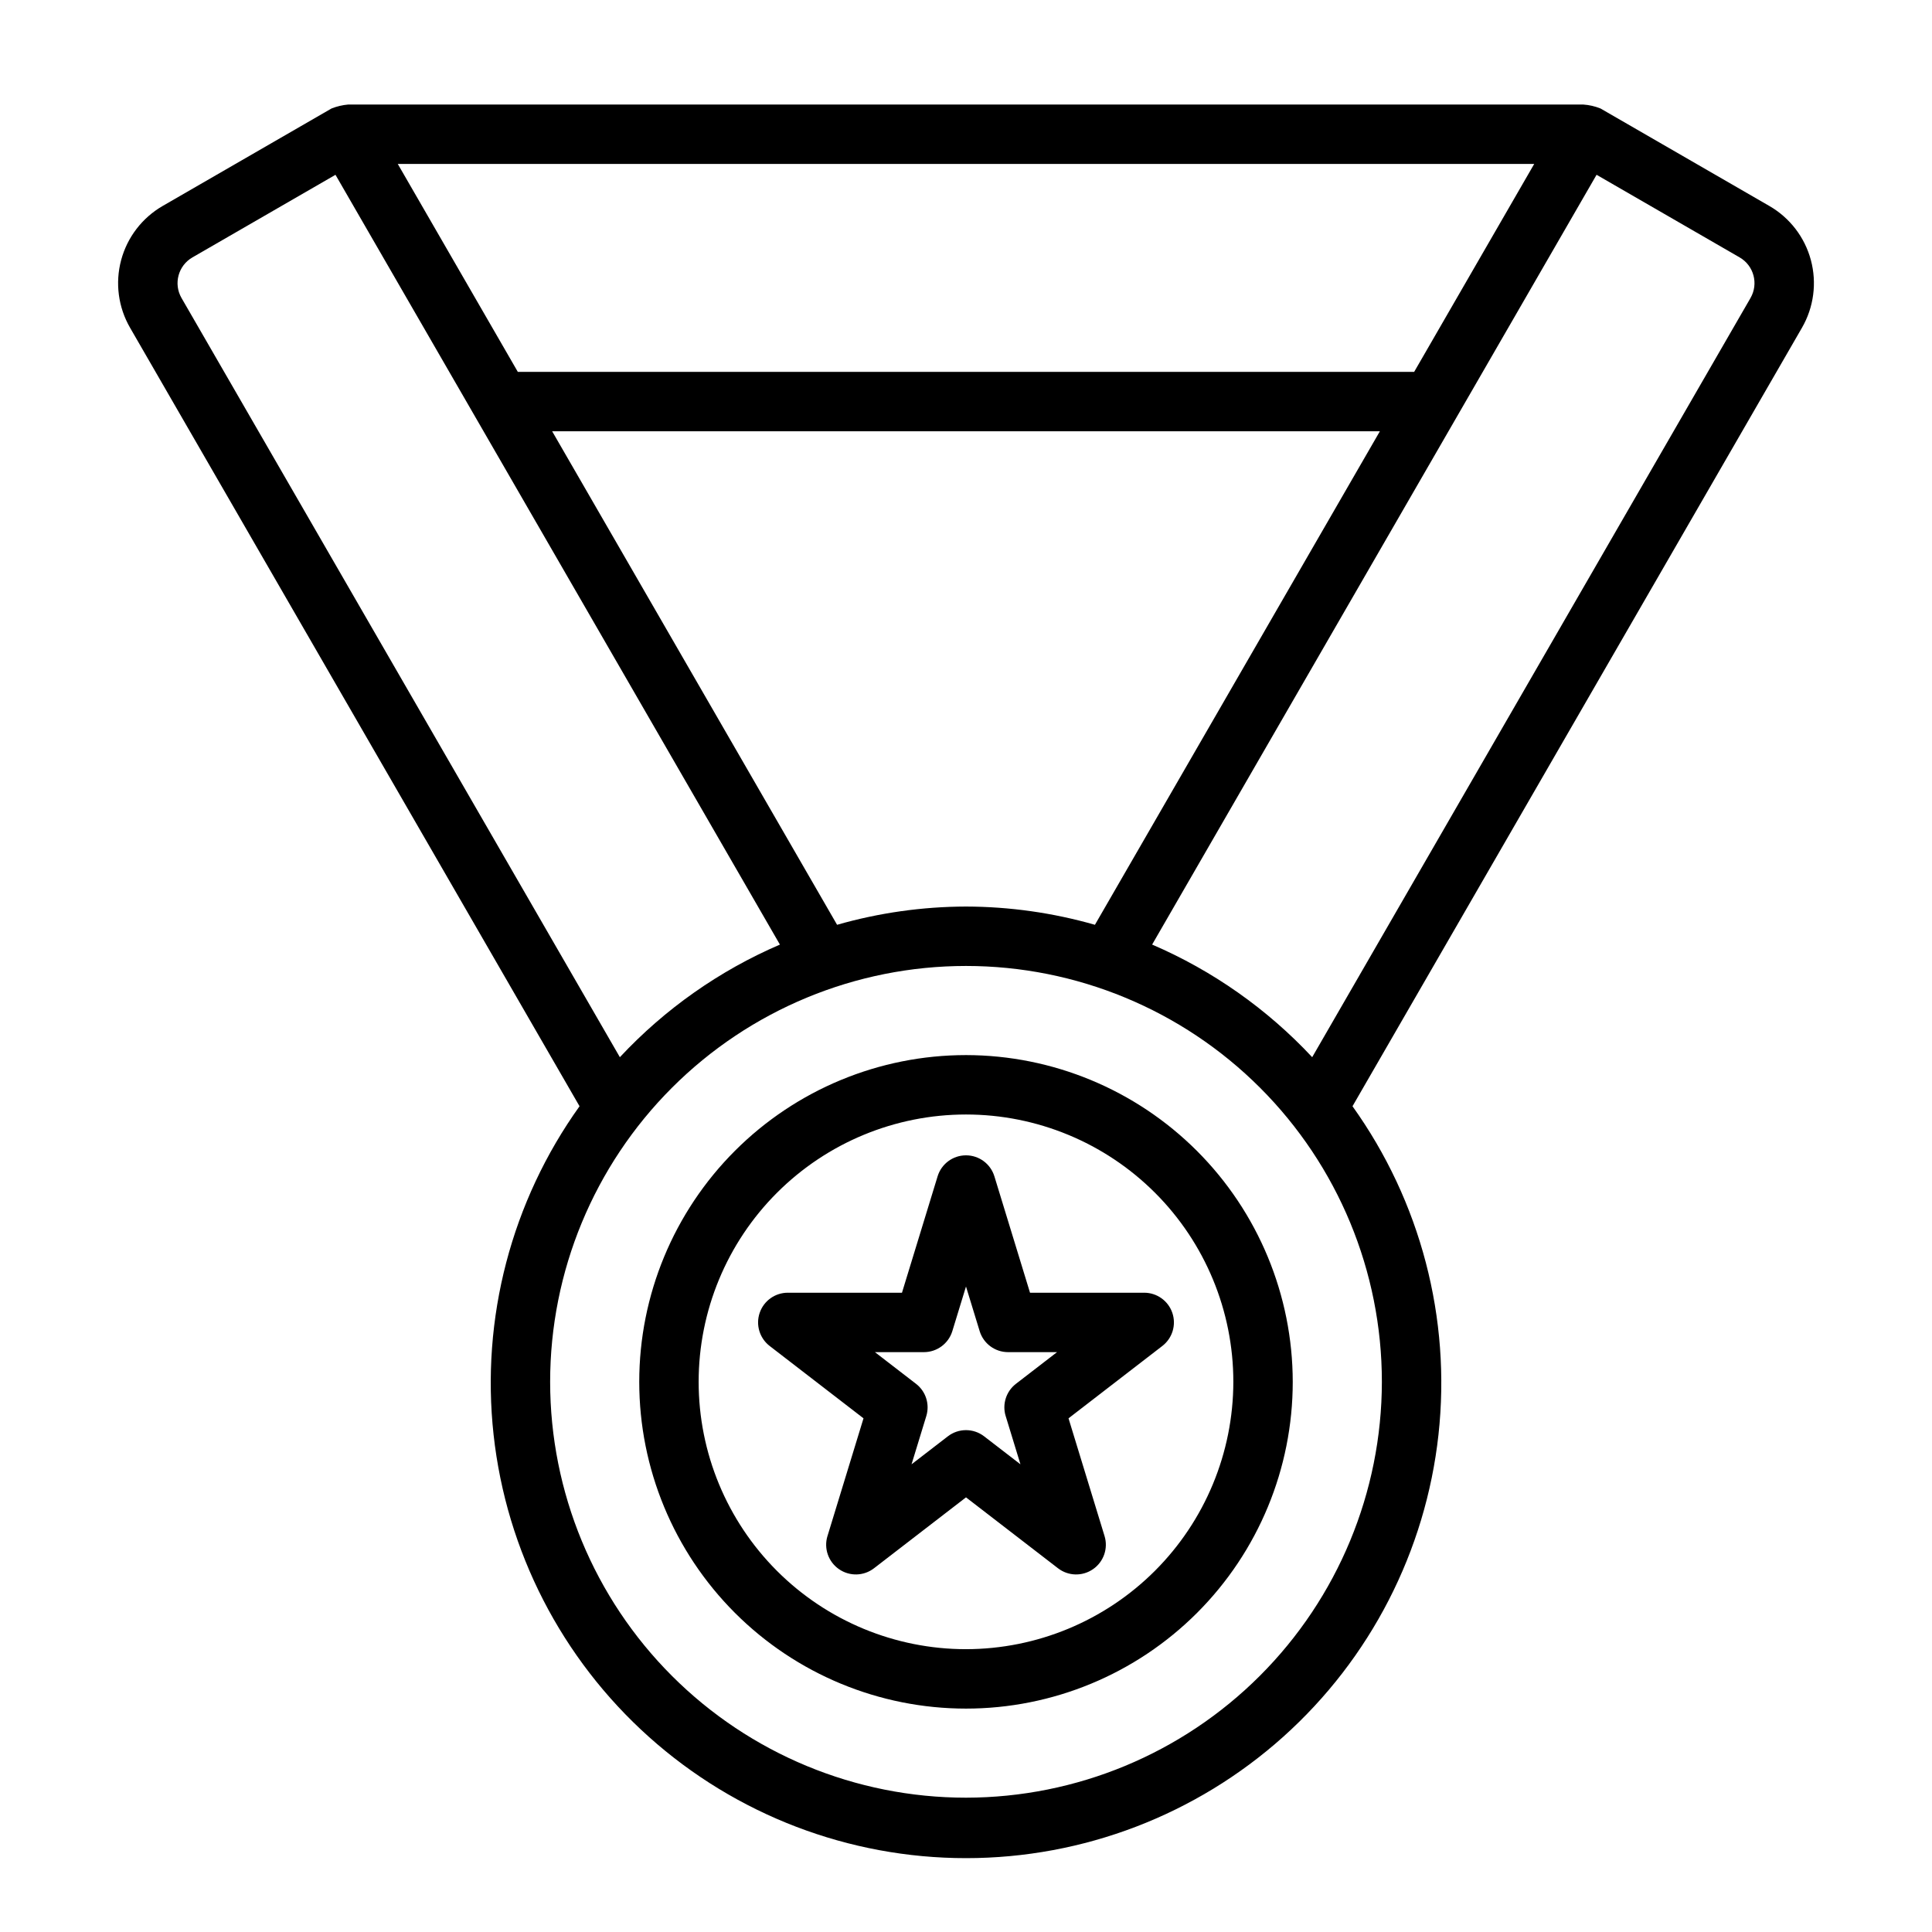 <?xml version="1.0" encoding="UTF-8"?>
<!-- The Best Svg Icon site in the world: iconSvg.co, Visit us! https://iconsvg.co -->
<svg fill="#000000" width="800px" height="800px" version="1.1" viewBox="144 144 512 512" xmlns="http://www.w3.org/2000/svg">
 <path d="m400 423.61c-22.969 0-44.992 9.125-61.23 25.363-16.238 16.238-25.363 38.266-25.363 61.23 0 22.965 9.125 44.992 25.363 61.23s38.262 25.363 61.23 25.363c22.965 0 44.988-9.125 61.227-25.363 16.242-16.238 25.363-38.266 25.363-61.23-0.023-22.957-9.156-44.969-25.391-61.203-16.234-16.23-38.242-25.363-61.199-25.391zm0 157.44c-18.793 0-36.812-7.465-50.098-20.75-13.289-13.289-20.754-31.309-20.754-50.098 0-18.789 7.465-36.812 20.754-50.098 13.285-13.285 31.305-20.75 50.098-20.75 18.789 0 36.809 7.465 50.098 20.75 13.285 13.285 20.75 31.309 20.75 50.098-0.023 18.785-7.492 36.793-20.773 50.074-13.285 13.281-31.293 20.754-50.074 20.773zm16.965-94.465-9.441-30.848v0.004c-1.012-3.309-4.066-5.566-7.523-5.566-3.461 0-6.516 2.258-7.527 5.566l-9.441 30.844h-30.266c-3.367 0.004-6.363 2.148-7.445 5.336-1.086 3.188-0.023 6.715 2.644 8.773l24.871 19.176-9.547 31.199h-0.004c-1.004 3.277 0.23 6.824 3.047 8.773 2.816 1.953 6.57 1.859 9.285-0.234l24.383-18.793 24.387 18.797-0.004-0.004c2.715 2.094 6.469 2.188 9.285 0.234 2.816-1.949 4.051-5.496 3.047-8.773l-9.547-31.199 24.863-19.176c2.668-2.059 3.734-5.586 2.648-8.773-1.086-3.188-4.082-5.332-7.449-5.336zm-6.449 32.68 3.914 12.793-9.629-7.418c-2.832-2.184-6.777-2.184-9.609 0l-9.625 7.418 3.914-12.793c0.957-3.133-0.125-6.535-2.723-8.535l-10.891-8.398h12.984c3.461-0.004 6.516-2.262 7.527-5.57l3.621-11.824 3.621 11.824c1.012 3.309 4.062 5.566 7.523 5.57h12.984l-10.895 8.398c-2.594 2-3.68 5.402-2.719 8.535zm202.38-320.68-44.738-25.832c-1.465-0.59-3.012-0.945-4.586-1.051h-327.3c-1.52 0.133-3.012 0.488-4.426 1.051l-44.742 25.832c-5.422 3.133-9.379 8.289-11 14.34-1.621 6.051-0.773 12.496 2.359 17.922l119.12 206.32c-18.055 25.227-26.168 56.23-22.777 87.066 3.387 30.836 18.035 59.34 41.141 80.043 23.102 20.703 53.035 32.152 84.059 32.152 31.02 0 60.953-11.449 84.055-32.152 23.105-20.703 37.754-49.207 41.145-80.043 3.387-30.836-4.727-61.84-22.781-87.066l119.12-206.32c3.129-5.426 3.977-11.871 2.356-17.922-1.621-6.051-5.578-11.207-11.004-14.34zm-62.312-11.141-31.816 55.105h-237.54l-31.816-55.105zm-150.58 196.8c-11.559 0.031-23.055 1.656-34.168 4.836l-75.512-130.79h219.36l-75.516 130.79c-11.113-3.18-22.609-4.805-34.164-4.836zm-207.9-161.27c-2.172-3.766-0.883-8.578 2.883-10.754l37.918-21.895 117.78 204c-16.051 6.906-30.492 17.07-42.414 29.844zm207.9 397.43c-29.23 0-57.262-11.609-77.93-32.277-20.668-20.668-32.281-48.699-32.281-77.93s11.613-57.262 32.281-77.93c20.668-20.668 48.699-32.277 77.93-32.277 29.227 0 57.258 11.609 77.926 32.277 20.668 20.668 32.281 48.699 32.281 77.93-0.031 29.219-11.656 57.23-32.316 77.891-20.66 20.664-48.672 32.285-77.891 32.316zm207.9-397.43-116.16 201.19c-11.926-12.773-26.367-22.938-42.418-29.844l117.78-204 37.918 21.895c3.762 2.176 5.051 6.988 2.879 10.754z"/>
</svg>